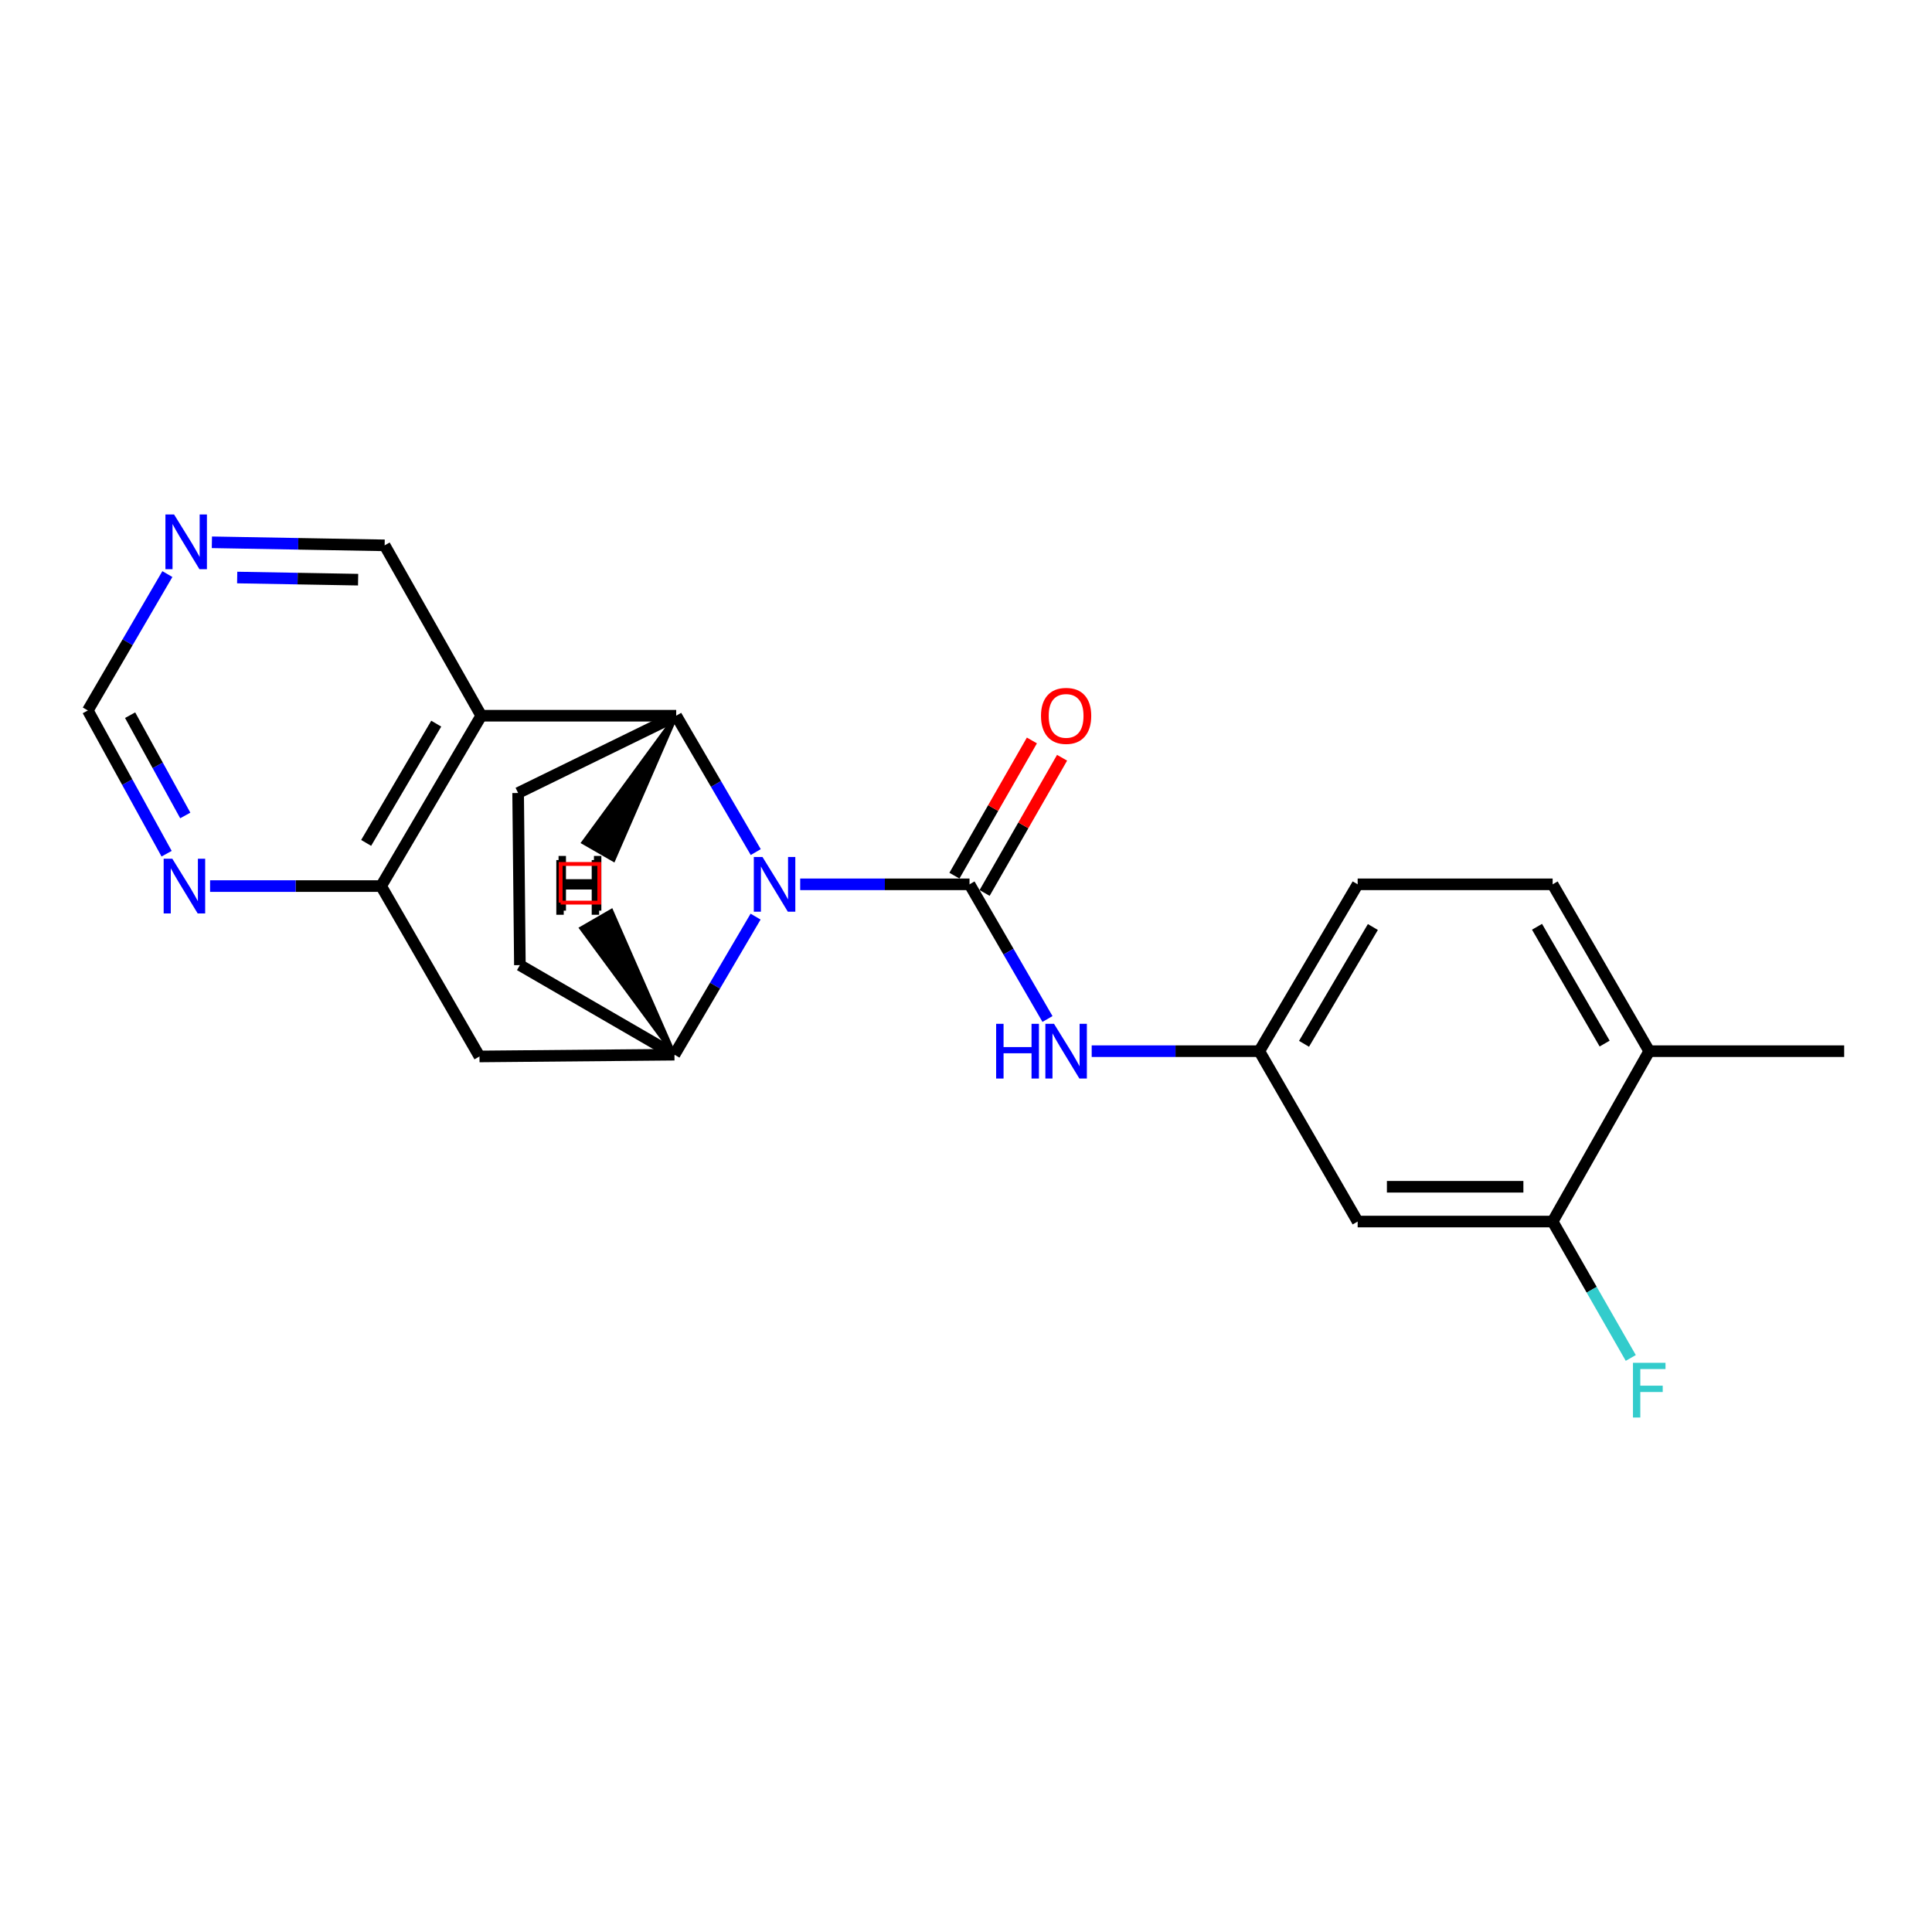 <?xml version='1.0' encoding='iso-8859-1'?>
<svg version='1.1' baseProfile='full'
              xmlns='http://www.w3.org/2000/svg'
                      xmlns:rdkit='http://www.rdkit.org/xml'
                      xmlns:xlink='http://www.w3.org/1999/xlink'
                  xml:space='preserve'
width='1000px' height='1000px' viewBox='0 0 1000 1000'>
<!-- END OF HEADER -->
<rect style='opacity:1.0;fill:#FFFFFF;stroke:none' width='1000' height='1000' x='0' y='0'> </rect>
<path class='bond-0' d='M 414.176,457.723 L 457.998,457.723' style='fill:none;fill-rule:evenodd;stroke:#0000FF;stroke-width:6px;stroke-linecap:butt;stroke-linejoin:miter;stroke-opacity:1' />
<path class='bond-0' d='M 457.998,457.723 L 501.82,457.723' style='fill:none;fill-rule:evenodd;stroke:#000000;stroke-width:6px;stroke-linecap:butt;stroke-linejoin:miter;stroke-opacity:1' />
<path class='bond-1' d='M 391.177,441.037 L 370.586,405.748' style='fill:none;fill-rule:evenodd;stroke:#0000FF;stroke-width:6px;stroke-linecap:butt;stroke-linejoin:miter;stroke-opacity:1' />
<path class='bond-1' d='M 370.586,405.748 L 349.995,370.458' style='fill:none;fill-rule:evenodd;stroke:#000000;stroke-width:6px;stroke-linecap:butt;stroke-linejoin:miter;stroke-opacity:1' />
<path class='bond-2' d='M 391.09,474.44 L 370.093,510.174' style='fill:none;fill-rule:evenodd;stroke:#0000FF;stroke-width:6px;stroke-linecap:butt;stroke-linejoin:miter;stroke-opacity:1' />
<path class='bond-2' d='M 370.093,510.174 L 349.095,545.908' style='fill:none;fill-rule:evenodd;stroke:#000000;stroke-width:6px;stroke-linecap:butt;stroke-linejoin:miter;stroke-opacity:1' />
<path class='bond-3' d='M 501.82,457.723 L 521.999,492.578' style='fill:none;fill-rule:evenodd;stroke:#000000;stroke-width:6px;stroke-linecap:butt;stroke-linejoin:miter;stroke-opacity:1' />
<path class='bond-3' d='M 521.999,492.578 L 542.177,527.432' style='fill:none;fill-rule:evenodd;stroke:#0000FF;stroke-width:6px;stroke-linecap:butt;stroke-linejoin:miter;stroke-opacity:1' />
<path class='bond-4' d='M 509.631,462.198 L 529.681,427.203' style='fill:none;fill-rule:evenodd;stroke:#000000;stroke-width:6px;stroke-linecap:butt;stroke-linejoin:miter;stroke-opacity:1' />
<path class='bond-4' d='M 529.681,427.203 L 549.732,392.208' style='fill:none;fill-rule:evenodd;stroke:#FF0000;stroke-width:6px;stroke-linecap:butt;stroke-linejoin:miter;stroke-opacity:1' />
<path class='bond-4' d='M 494.01,453.248 L 514.06,418.253' style='fill:none;fill-rule:evenodd;stroke:#000000;stroke-width:6px;stroke-linecap:butt;stroke-linejoin:miter;stroke-opacity:1' />
<path class='bond-4' d='M 514.06,418.253 L 534.111,383.258' style='fill:none;fill-rule:evenodd;stroke:#FF0000;stroke-width:6px;stroke-linecap:butt;stroke-linejoin:miter;stroke-opacity:1' />
<path class='bond-5' d='M 349.995,370.458 L 249.088,370.458' style='fill:none;fill-rule:evenodd;stroke:#000000;stroke-width:6px;stroke-linecap:butt;stroke-linejoin:miter;stroke-opacity:1' />
<path class='bond-6' d='M 349.995,370.458 L 268.182,410.455' style='fill:none;fill-rule:evenodd;stroke:#000000;stroke-width:6px;stroke-linecap:butt;stroke-linejoin:miter;stroke-opacity:1' />
<path class='bond-26' d='M 349.995,370.458 L 301.948,436.047 L 317.56,445.013 Z' style='fill:#000000;fill-rule:evenodd;fill-opacity:1;stroke:#000000;stroke-width:2px;stroke-linecap:butt;stroke-linejoin:miter;stroke-opacity:1;' />
<path class='bond-7' d='M 249.088,370.458 L 199.09,282.274' style='fill:none;fill-rule:evenodd;stroke:#000000;stroke-width:6px;stroke-linecap:butt;stroke-linejoin:miter;stroke-opacity:1' />
<path class='bond-8' d='M 249.088,370.458 L 197.27,458.633' style='fill:none;fill-rule:evenodd;stroke:#000000;stroke-width:6px;stroke-linecap:butt;stroke-linejoin:miter;stroke-opacity:1' />
<path class='bond-8' d='M 225.794,374.563 L 189.521,436.285' style='fill:none;fill-rule:evenodd;stroke:#000000;stroke-width:6px;stroke-linecap:butt;stroke-linejoin:miter;stroke-opacity:1' />
<path class='bond-9' d='M 349.095,545.908 L 248.178,546.818' style='fill:none;fill-rule:evenodd;stroke:#000000;stroke-width:6px;stroke-linecap:butt;stroke-linejoin:miter;stroke-opacity:1' />
<path class='bond-10' d='M 349.095,545.908 L 269.092,499.55' style='fill:none;fill-rule:evenodd;stroke:#000000;stroke-width:6px;stroke-linecap:butt;stroke-linejoin:miter;stroke-opacity:1' />
<path class='bond-27' d='M 349.095,545.908 L 316.454,471.479 L 300.869,480.491 Z' style='fill:#000000;fill-rule:evenodd;fill-opacity:1;stroke:#000000;stroke-width:2px;stroke-linecap:butt;stroke-linejoin:miter;stroke-opacity:1;' />
<path class='bond-11' d='M 197.27,458.633 L 248.178,546.818' style='fill:none;fill-rule:evenodd;stroke:#000000;stroke-width:6px;stroke-linecap:butt;stroke-linejoin:miter;stroke-opacity:1' />
<path class='bond-12' d='M 197.27,458.633 L 153.004,458.633' style='fill:none;fill-rule:evenodd;stroke:#000000;stroke-width:6px;stroke-linecap:butt;stroke-linejoin:miter;stroke-opacity:1' />
<path class='bond-12' d='M 153.004,458.633 L 108.738,458.633' style='fill:none;fill-rule:evenodd;stroke:#0000FF;stroke-width:6px;stroke-linecap:butt;stroke-linejoin:miter;stroke-opacity:1' />
<path class='bond-13' d='M 565.059,544.087 L 608.437,544.087' style='fill:none;fill-rule:evenodd;stroke:#0000FF;stroke-width:6px;stroke-linecap:butt;stroke-linejoin:miter;stroke-opacity:1' />
<path class='bond-13' d='M 608.437,544.087 L 651.815,544.087' style='fill:none;fill-rule:evenodd;stroke:#000000;stroke-width:6px;stroke-linecap:butt;stroke-linejoin:miter;stroke-opacity:1' />
<path class='bond-14' d='M 268.182,410.455 L 269.092,499.55' style='fill:none;fill-rule:evenodd;stroke:#000000;stroke-width:6px;stroke-linecap:butt;stroke-linejoin:miter;stroke-opacity:1' />
<path class='bond-15' d='M 803.64,632.272 L 702.724,632.272' style='fill:none;fill-rule:evenodd;stroke:#000000;stroke-width:6px;stroke-linecap:butt;stroke-linejoin:miter;stroke-opacity:1' />
<path class='bond-15' d='M 788.503,614.269 L 717.861,614.269' style='fill:none;fill-rule:evenodd;stroke:#000000;stroke-width:6px;stroke-linecap:butt;stroke-linejoin:miter;stroke-opacity:1' />
<path class='bond-16' d='M 803.64,632.272 L 823.863,667.572' style='fill:none;fill-rule:evenodd;stroke:#000000;stroke-width:6px;stroke-linecap:butt;stroke-linejoin:miter;stroke-opacity:1' />
<path class='bond-16' d='M 823.863,667.572 L 844.086,702.872' style='fill:none;fill-rule:evenodd;stroke:#33CCCC;stroke-width:6px;stroke-linecap:butt;stroke-linejoin:miter;stroke-opacity:1' />
<path class='bond-17' d='M 803.64,632.272 L 853.639,544.087' style='fill:none;fill-rule:evenodd;stroke:#000000;stroke-width:6px;stroke-linecap:butt;stroke-linejoin:miter;stroke-opacity:1' />
<path class='bond-18' d='M 86.238,441.879 L 65.846,404.804' style='fill:none;fill-rule:evenodd;stroke:#0000FF;stroke-width:6px;stroke-linecap:butt;stroke-linejoin:miter;stroke-opacity:1' />
<path class='bond-18' d='M 65.846,404.804 L 45.455,367.728' style='fill:none;fill-rule:evenodd;stroke:#000000;stroke-width:6px;stroke-linecap:butt;stroke-linejoin:miter;stroke-opacity:1' />
<path class='bond-18' d='M 95.895,422.081 L 81.621,396.128' style='fill:none;fill-rule:evenodd;stroke:#0000FF;stroke-width:6px;stroke-linecap:butt;stroke-linejoin:miter;stroke-opacity:1' />
<path class='bond-18' d='M 81.621,396.128 L 67.347,370.175' style='fill:none;fill-rule:evenodd;stroke:#000000;stroke-width:6px;stroke-linecap:butt;stroke-linejoin:miter;stroke-opacity:1' />
<path class='bond-19' d='M 702.724,632.272 L 651.815,544.087' style='fill:none;fill-rule:evenodd;stroke:#000000;stroke-width:6px;stroke-linecap:butt;stroke-linejoin:miter;stroke-opacity:1' />
<path class='bond-20' d='M 651.815,544.087 L 702.724,457.723' style='fill:none;fill-rule:evenodd;stroke:#000000;stroke-width:6px;stroke-linecap:butt;stroke-linejoin:miter;stroke-opacity:1' />
<path class='bond-20' d='M 674.961,540.275 L 710.596,479.82' style='fill:none;fill-rule:evenodd;stroke:#000000;stroke-width:6px;stroke-linecap:butt;stroke-linejoin:miter;stroke-opacity:1' />
<path class='bond-21' d='M 109.672,280.689 L 154.381,281.482' style='fill:none;fill-rule:evenodd;stroke:#0000FF;stroke-width:6px;stroke-linecap:butt;stroke-linejoin:miter;stroke-opacity:1' />
<path class='bond-21' d='M 154.381,281.482 L 199.09,282.274' style='fill:none;fill-rule:evenodd;stroke:#000000;stroke-width:6px;stroke-linecap:butt;stroke-linejoin:miter;stroke-opacity:1' />
<path class='bond-21' d='M 122.765,298.927 L 154.062,299.482' style='fill:none;fill-rule:evenodd;stroke:#0000FF;stroke-width:6px;stroke-linecap:butt;stroke-linejoin:miter;stroke-opacity:1' />
<path class='bond-21' d='M 154.062,299.482 L 185.358,300.036' style='fill:none;fill-rule:evenodd;stroke:#000000;stroke-width:6px;stroke-linecap:butt;stroke-linejoin:miter;stroke-opacity:1' />
<path class='bond-22' d='M 86.63,297.139 L 66.042,332.434' style='fill:none;fill-rule:evenodd;stroke:#0000FF;stroke-width:6px;stroke-linecap:butt;stroke-linejoin:miter;stroke-opacity:1' />
<path class='bond-22' d='M 66.042,332.434 L 45.455,367.728' style='fill:none;fill-rule:evenodd;stroke:#000000;stroke-width:6px;stroke-linecap:butt;stroke-linejoin:miter;stroke-opacity:1' />
<path class='bond-23' d='M 853.639,544.087 L 803.64,457.723' style='fill:none;fill-rule:evenodd;stroke:#000000;stroke-width:6px;stroke-linecap:butt;stroke-linejoin:miter;stroke-opacity:1' />
<path class='bond-23' d='M 830.559,540.153 L 795.56,479.697' style='fill:none;fill-rule:evenodd;stroke:#000000;stroke-width:6px;stroke-linecap:butt;stroke-linejoin:miter;stroke-opacity:1' />
<path class='bond-24' d='M 853.639,544.087 L 954.545,544.087' style='fill:none;fill-rule:evenodd;stroke:#000000;stroke-width:6px;stroke-linecap:butt;stroke-linejoin:miter;stroke-opacity:1' />
<path class='bond-25' d='M 803.64,457.723 L 702.724,457.723' style='fill:none;fill-rule:evenodd;stroke:#000000;stroke-width:6px;stroke-linecap:butt;stroke-linejoin:miter;stroke-opacity:1' />
<path  class='atom-0' d='M 394.654 443.563
L 403.934 458.563
Q 404.854 460.043, 406.334 462.723
Q 407.814 465.403, 407.894 465.563
L 407.894 443.563
L 411.654 443.563
L 411.654 471.883
L 407.774 471.883
L 397.814 455.483
Q 396.654 453.563, 395.414 451.363
Q 394.214 449.163, 393.854 448.483
L 393.854 471.883
L 390.174 471.883
L 390.174 443.563
L 394.654 443.563
' fill='#0000FF'/>
<path  class='atom-7' d='M 515.599 529.927
L 519.439 529.927
L 519.439 541.967
L 533.919 541.967
L 533.919 529.927
L 537.759 529.927
L 537.759 558.247
L 533.919 558.247
L 533.919 545.167
L 519.439 545.167
L 519.439 558.247
L 515.599 558.247
L 515.599 529.927
' fill='#0000FF'/>
<path  class='atom-7' d='M 545.559 529.927
L 554.839 544.927
Q 555.759 546.407, 557.239 549.087
Q 558.719 551.767, 558.799 551.927
L 558.799 529.927
L 562.559 529.927
L 562.559 558.247
L 558.679 558.247
L 548.719 541.847
Q 547.559 539.927, 546.319 537.727
Q 545.119 535.527, 544.759 534.847
L 544.759 558.247
L 541.079 558.247
L 541.079 529.927
L 545.559 529.927
' fill='#0000FF'/>
<path  class='atom-10' d='M 89.193 444.473
L 98.473 459.473
Q 99.393 460.953, 100.873 463.633
Q 102.353 466.313, 102.433 466.473
L 102.433 444.473
L 106.193 444.473
L 106.193 472.793
L 102.313 472.793
L 92.353 456.393
Q 91.193 454.473, 89.953 452.273
Q 88.753 450.073, 88.393 449.393
L 88.393 472.793
L 84.713 472.793
L 84.713 444.473
L 89.193 444.473
' fill='#0000FF'/>
<path  class='atom-12' d='M 538.819 370.538
Q 538.819 363.738, 542.179 359.938
Q 545.539 356.138, 551.819 356.138
Q 558.099 356.138, 561.459 359.938
Q 564.819 363.738, 564.819 370.538
Q 564.819 377.418, 561.419 381.338
Q 558.019 385.218, 551.819 385.218
Q 545.579 385.218, 542.179 381.338
Q 538.819 377.458, 538.819 370.538
M 551.819 382.018
Q 556.139 382.018, 558.459 379.138
Q 560.819 376.218, 560.819 370.538
Q 560.819 364.978, 558.459 362.178
Q 556.139 359.338, 551.819 359.338
Q 547.499 359.338, 545.139 362.138
Q 542.819 364.938, 542.819 370.538
Q 542.819 376.258, 545.139 379.138
Q 547.499 382.018, 551.819 382.018
' fill='#FF0000'/>
<path  class='atom-15' d='M 90.103 266.294
L 99.383 281.294
Q 100.303 282.774, 101.783 285.454
Q 103.263 288.134, 103.343 288.294
L 103.343 266.294
L 107.103 266.294
L 107.103 294.614
L 103.223 294.614
L 93.263 278.214
Q 92.103 276.294, 90.863 274.094
Q 89.663 271.894, 89.303 271.214
L 89.303 294.614
L 85.623 294.614
L 85.623 266.294
L 90.103 266.294
' fill='#0000FF'/>
<path  class='atom-20' d='M 845.219 705.386
L 862.059 705.386
L 862.059 708.626
L 849.019 708.626
L 849.019 717.226
L 860.619 717.226
L 860.619 720.506
L 849.019 720.506
L 849.019 733.706
L 845.219 733.706
L 845.219 705.386
' fill='#33CCCC'/>
<path  class='atom-23' d='M 289.106 443.03
L 292.946 443.03
L 292.946 455.07
L 307.426 455.07
L 307.426 443.03
L 311.266 443.03
L 311.266 471.35
L 307.426 471.35
L 307.426 458.27
L 292.946 458.27
L 292.946 471.35
L 289.106 471.35
L 289.106 443.03
' fill='#000000'/>
<path  class='atom-24' d='M 287.948 445.165
L 291.788 445.165
L 291.788 457.205
L 306.268 457.205
L 306.268 445.165
L 310.108 445.165
L 310.108 473.485
L 306.268 473.485
L 306.268 460.405
L 291.788 460.405
L 291.788 473.485
L 287.948 473.485
L 287.948 445.165
' fill='#000000'/>
<path d='M 290.184,467.192 L 290.184,447.188 L 310.188,447.188 L 310.188,467.192 L 290.184,467.192' style='fill:none;stroke:#FF0000;stroke-width:2px;stroke-linecap:butt;stroke-linejoin:miter;stroke-opacity:1;' />
</svg>
